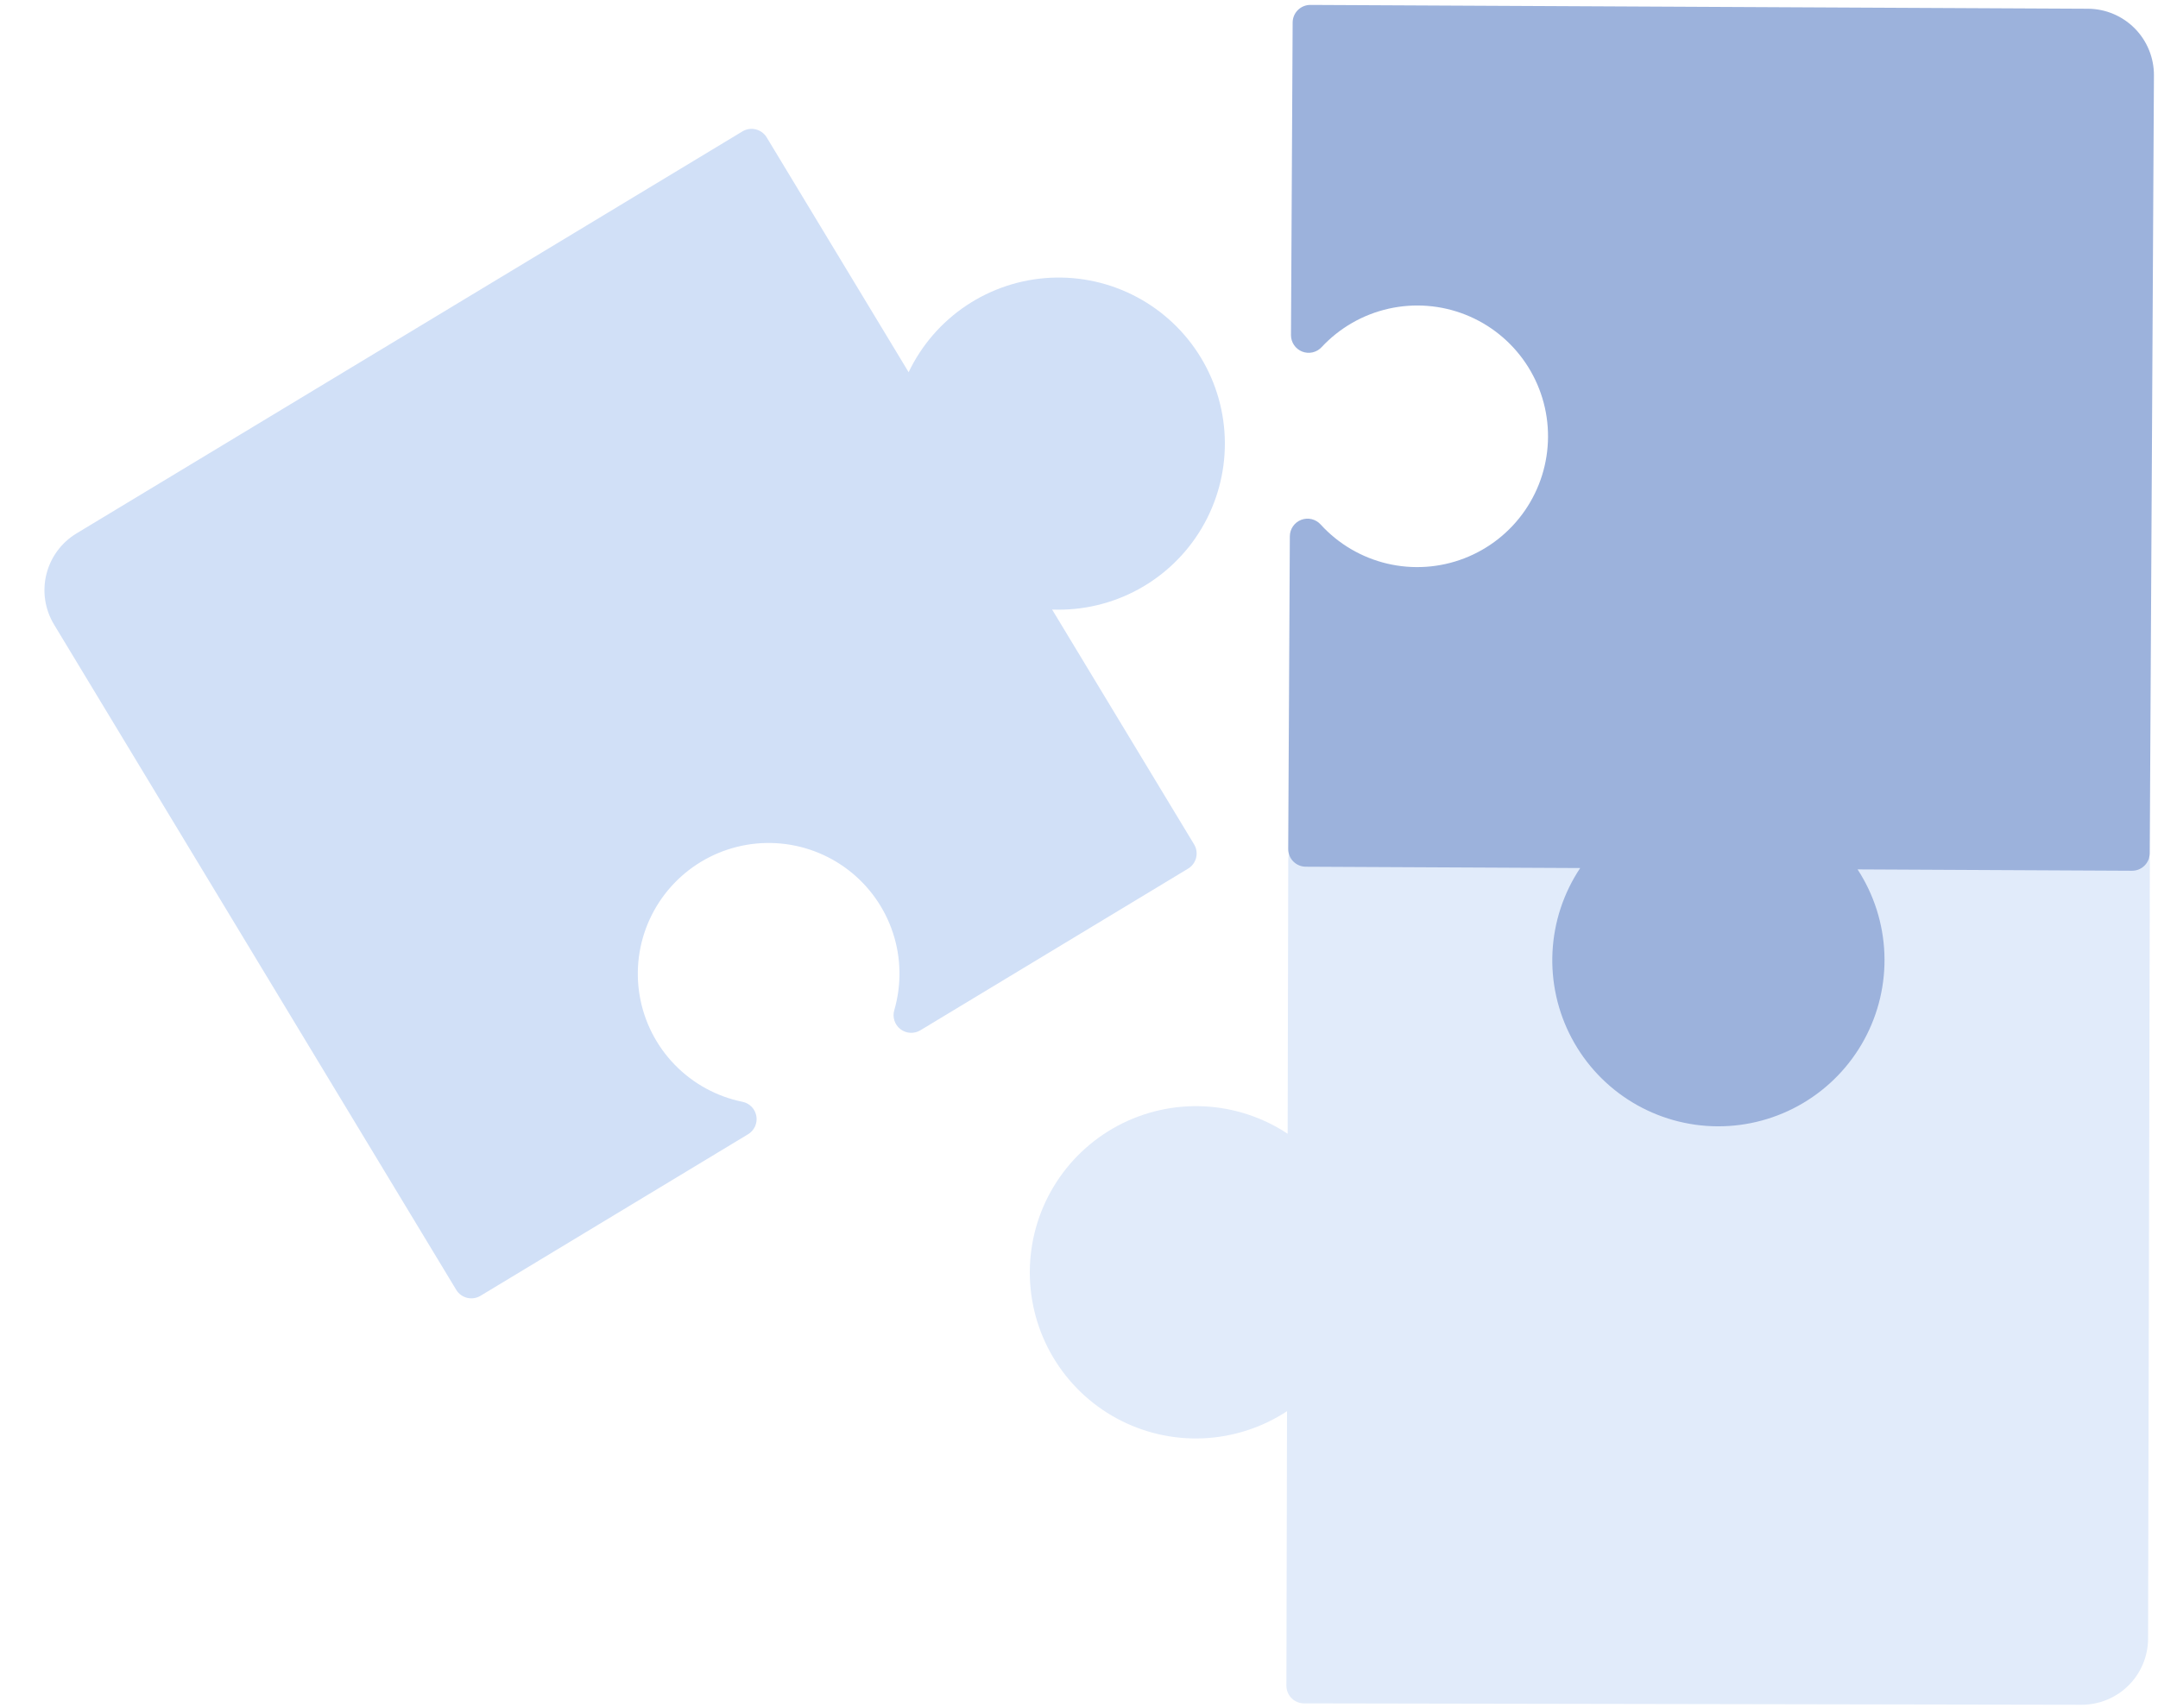 <?xml version="1.0" encoding="UTF-8"?> <svg xmlns="http://www.w3.org/2000/svg" width="283" height="224" viewBox="0 0 283 224" fill="none"><path d="M171.011 223.416L272.99 223.598C275.294 223.6 277.505 222.687 279.138 221.06C280.771 219.432 281.693 217.224 281.7 214.918L281.93 112.899C281.931 112.284 281.688 111.694 281.254 111.259C280.821 110.824 280.232 110.579 279.618 110.578L238.639 110.508C238.173 110.508 237.717 110.648 237.331 110.911C236.945 111.174 236.648 111.547 236.478 111.982C236.308 112.416 236.272 112.892 236.377 113.347C236.481 113.802 236.721 114.214 237.064 114.531C239.595 116.876 241.36 119.93 242.128 123.295C242.897 126.661 242.632 130.18 241.369 133.393C240.106 136.606 237.904 139.364 235.05 141.306C232.196 143.248 228.824 144.284 225.373 144.278C221.922 144.273 218.554 143.226 215.708 141.274C212.863 139.323 210.672 136.558 209.423 133.34C208.174 130.123 207.924 126.603 208.707 123.24C209.489 119.877 211.268 116.829 213.809 114.492C214.157 114.178 214.401 113.766 214.51 113.31C214.619 112.854 214.587 112.376 214.419 111.938C214.251 111.501 213.954 111.125 213.567 110.86C213.181 110.595 212.723 110.453 212.255 110.454L171.265 110.386C170.96 110.385 170.659 110.444 170.377 110.561C170.096 110.677 169.839 110.847 169.624 111.062C169.408 111.277 169.237 111.533 169.12 111.814C169.003 112.095 168.942 112.397 168.942 112.701L168.862 148.703C165.583 146.531 161.777 145.289 157.848 145.107C153.919 144.926 150.013 145.812 146.546 147.672C143.079 149.531 140.179 152.295 138.155 155.67C136.131 159.044 135.057 162.904 135.048 166.839C135.04 170.774 136.096 174.637 138.105 178.019C140.115 181.401 143.002 184.175 146.461 186.046C149.92 187.918 153.821 188.818 157.751 188.65C161.681 188.482 165.492 187.253 168.781 185.094L168.699 221.096C168.698 221.71 168.941 222.3 169.375 222.735C169.808 223.17 170.397 223.415 171.011 223.416Z" fill="#E1EBFA"></path><path d="M97.361 17.237L10.025 69.968C8.053 71.162 6.635 73.089 6.083 75.326C5.53 77.563 5.888 79.927 7.079 81.901L59.83 169.176C60.148 169.701 60.662 170.079 61.259 170.226C61.855 170.372 62.486 170.276 63.012 169.959L98.105 148.767C98.504 148.526 98.822 148.169 99.015 147.745C99.209 147.32 99.269 146.847 99.189 146.387C99.109 145.928 98.892 145.503 98.567 145.168C98.242 144.834 97.823 144.606 97.365 144.513C93.983 143.823 90.887 142.129 88.484 139.652C86.08 137.176 84.48 134.032 83.892 130.632C83.305 127.232 83.758 123.734 85.191 120.595C86.625 117.456 88.972 114.822 91.927 113.037C94.882 111.252 98.307 110.4 101.755 110.591C105.202 110.783 108.511 112.009 111.249 114.11C113.988 116.211 116.028 119.088 117.104 122.367C118.18 125.645 118.241 129.172 117.279 132.486C117.145 132.935 117.149 133.414 117.293 133.86C117.436 134.306 117.712 134.698 118.083 134.985C118.454 135.271 118.903 135.438 119.371 135.464C119.839 135.49 120.304 135.374 120.705 135.13L155.806 113.931C156.067 113.773 156.294 113.566 156.475 113.321C156.656 113.076 156.786 112.797 156.859 112.502C156.932 112.206 156.946 111.899 156.9 111.598C156.854 111.297 156.75 111.008 156.592 110.747L137.976 79.95C141.908 80.105 145.809 79.192 149.264 77.31C152.719 75.427 155.601 72.645 157.602 69.258C159.603 65.871 160.649 62.006 160.629 58.073C160.609 54.141 159.525 50.286 157.49 46.92C155.455 43.554 152.547 40.802 149.073 38.955C145.598 37.108 141.689 36.235 137.758 36.43C133.828 36.625 130.023 37.879 126.748 40.06C123.474 42.242 120.851 45.269 119.158 48.819L100.544 18.02C100.225 17.494 99.711 17.117 99.115 16.97C98.518 16.823 97.887 16.919 97.361 17.237Z" fill="#D1E0F7"></path><path d="M281.918 111.902L282.467 9.883C282.477 7.578 281.573 5.363 279.952 3.725C278.331 2.087 276.127 1.16 273.823 1.146L171.845 0.645C171.231 0.642 170.641 0.884 170.204 1.317C169.768 1.749 169.521 2.338 169.518 2.952L169.3 43.947C169.297 44.413 169.436 44.87 169.698 45.256C169.959 45.643 170.331 45.941 170.765 46.113C171.199 46.284 171.674 46.321 172.129 46.218C172.584 46.114 172.998 45.876 173.315 45.534C175.668 43.007 178.728 41.249 182.094 40.49C185.461 39.731 188.978 40.005 192.185 41.276C195.393 42.548 198.141 44.759 200.072 47.619C202.003 50.479 203.027 53.856 203.008 57.308C202.99 60.76 201.932 64.127 199.971 66.968C198.01 69.81 195.238 71.994 192.017 73.235C188.796 74.476 185.277 74.716 181.919 73.925C178.56 73.133 175.519 71.346 173.193 68.797C172.88 68.449 172.469 68.203 172.013 68.093C171.558 67.983 171.08 68.013 170.642 68.18C170.204 68.348 169.827 68.644 169.561 69.029C169.294 69.415 169.151 69.873 169.15 70.342L168.935 111.347C168.933 111.652 168.991 111.954 169.106 112.236C169.221 112.518 169.391 112.775 169.605 112.991C169.819 113.208 170.074 113.38 170.355 113.498C170.635 113.615 170.937 113.677 171.241 113.678L207.227 113.853C205.045 117.128 203.789 120.932 203.594 124.862C203.398 128.792 204.27 132.702 206.116 136.175C207.963 139.649 210.715 142.557 214.081 144.591C217.447 146.625 221.301 147.709 225.234 147.728C229.167 147.748 233.033 146.701 236.421 144.7C239.808 142.699 242.592 139.818 244.475 136.362C246.359 132.907 247.272 129.007 247.119 125.075C246.965 121.143 245.75 117.327 243.603 114.031L279.59 114.209C280.205 114.211 280.795 113.97 281.231 113.537C281.668 113.104 281.915 112.516 281.918 111.902Z" fill="#9CB2DC"></path></svg> 